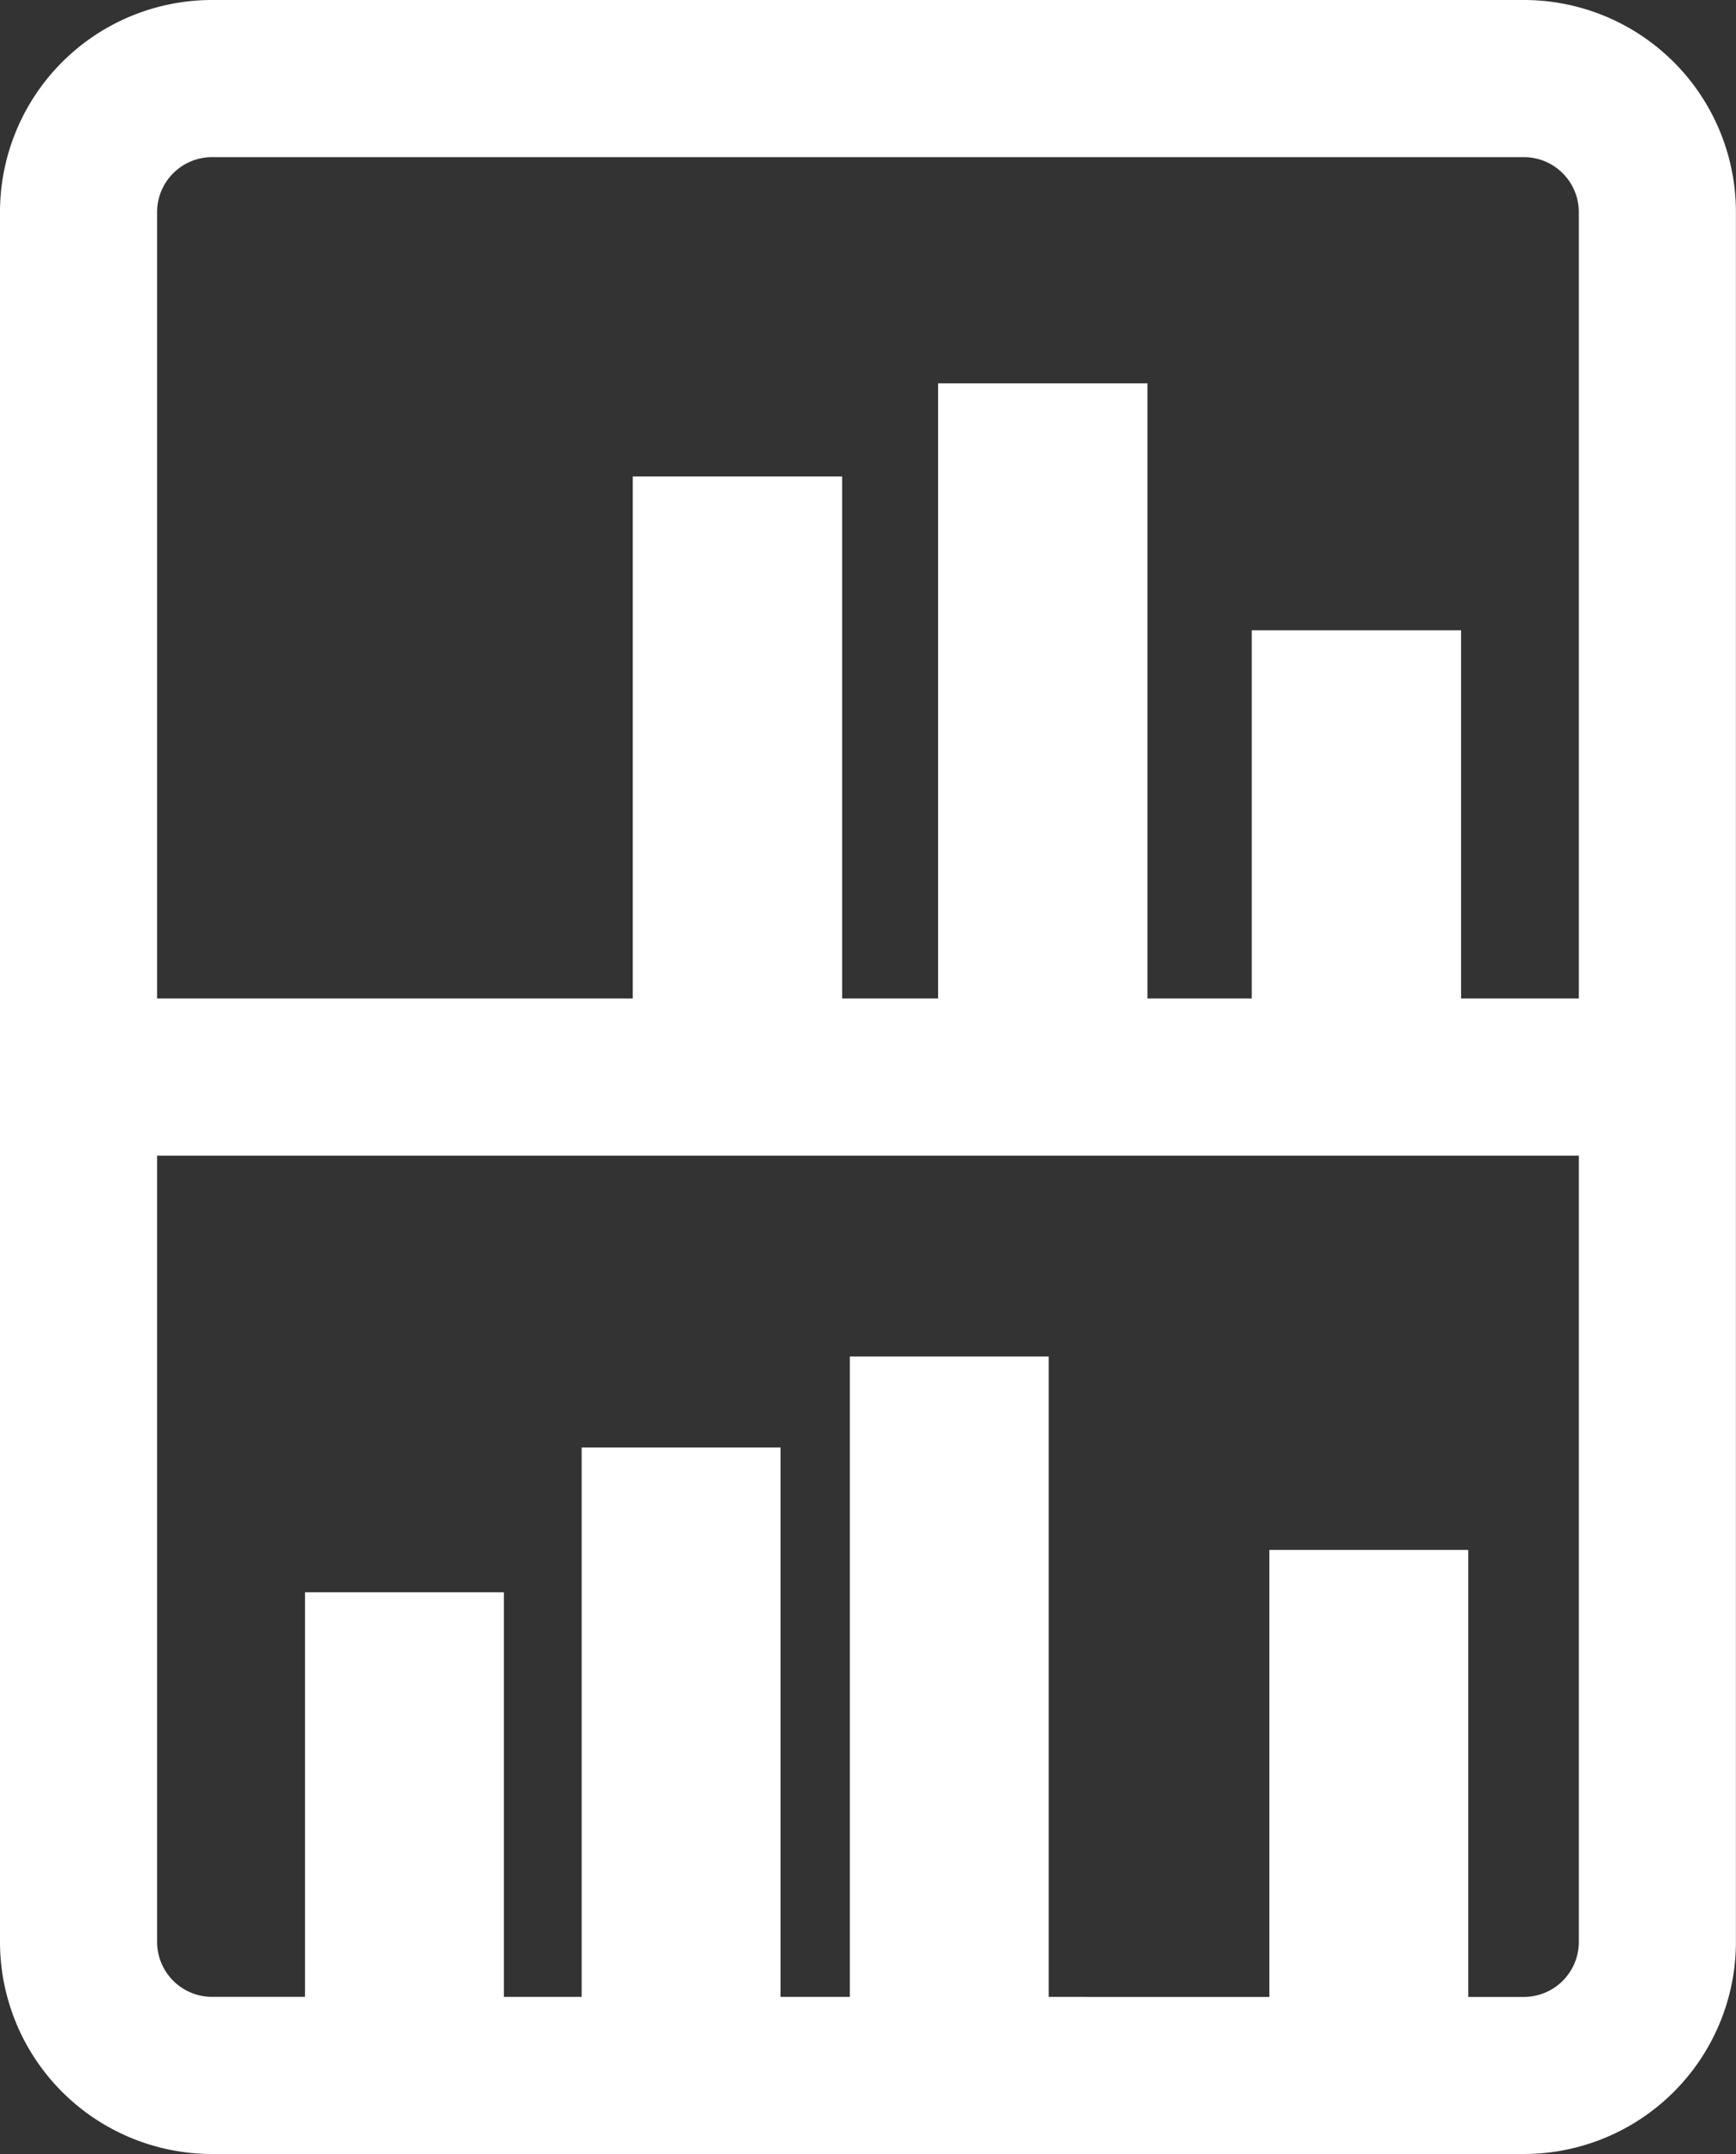 <svg xmlns="http://www.w3.org/2000/svg" viewBox="0 0 22.101 27.415"><rect x="0" y="0" width="22.101" height="27.415" fill="#333333" stroke="none"/><g fill="#fff"><path d="M2.7 0h16.7a2.7 2.7 0 0 1 2.7 2.7v22.014a2.7 2.7 0 0 1-2.7 2.7H2.7a2.7 2.7 0 0 1-2.7-2.7V2.7A2.7 2.7 0 0 1 2.7 0Zm16.7 25.415a.7.7 0 0 0 .7-.7V2.7a.7.7 0 0 0-.7-.7H2.7a.7.7 0 0 0-.7.7v22.014a.7.7 0 0 0 .7.7Z"/><path d="M21.1 14.708H1.118v-2H21.1Z"/><path d="M11.943 4.879h2.665v8.848h-2.665zM8.056 6.064h2.665v7.663H8.056zm7.88 1.958h2.665v5.779h-2.665zm-8.531 10.4h2.532v7.806H7.405zm3.414-1.158h2.532v8.965h-2.532zm-6.936 3.001h2.532v5.963H3.883zm12.277-.539h2.532v6.503H16.16z"/></g></svg>
